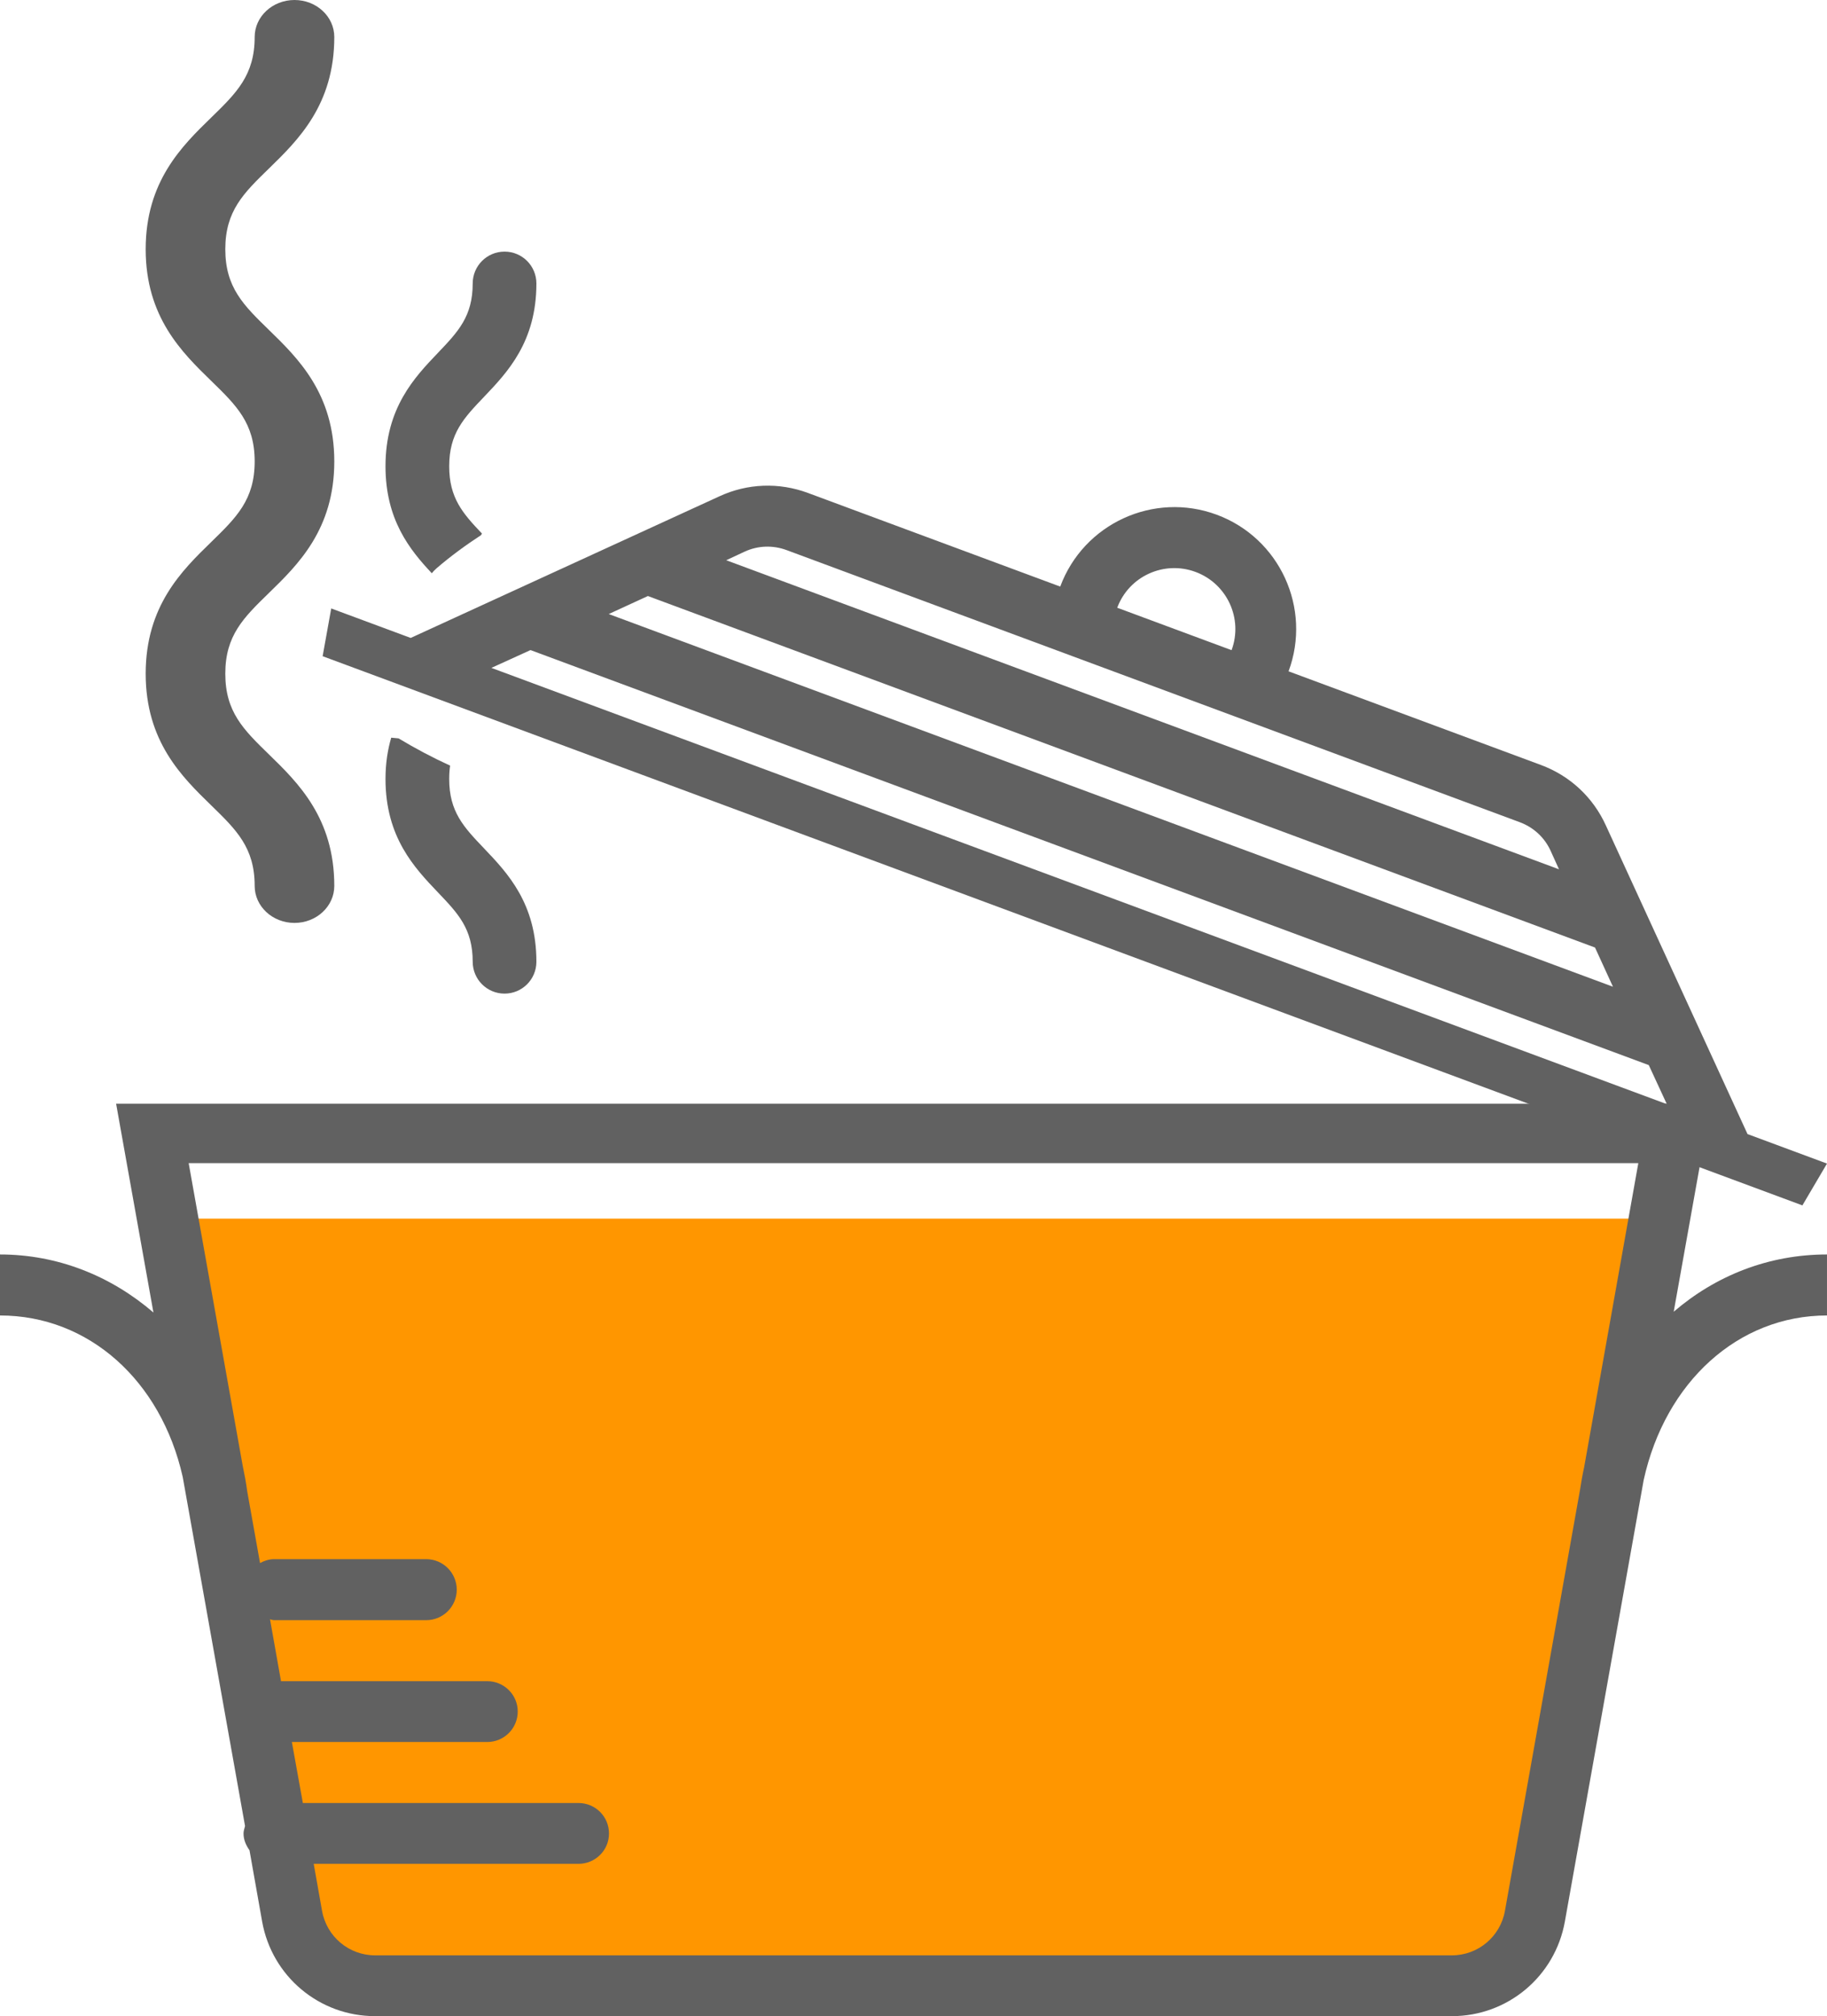 <?xml version="1.0" encoding="utf-8"?>
<!-- Generator: Adobe Illustrator 16.0.0, SVG Export Plug-In . SVG Version: 6.00 Build 0)  -->
<!DOCTYPE svg PUBLIC "-//W3C//DTD SVG 1.1//EN" "http://www.w3.org/Graphics/SVG/1.1/DTD/svg11.dtd">
<svg version="1.1" id="Слой_1" xmlns="http://www.w3.org/2000/svg" xmlns:xlink="http://www.w3.org/1999/xlink" x="0px" y="0px"
	 width="276px" height="304.398px" viewBox="0 0 276 304.398" enable-background="new 0 0 276 304.398" xml:space="preserve">
<polygon fill="#FF9600" points="28.404,204.988 48.739,298.284 230.679,296.593 251.346,183.989 28.404,183.989 "/>
<g>
	<defs>
		<rect id="SVGID_1_" width="276" height="304.398"/>
	</defs>
	<clipPath id="SVGID_2_">
		<use xlink:href="#SVGID_1_"  overflow="visible"/>
	</clipPath>
	<path clip-path="url(#SVGID_2_)" fill="#616161" d="M22.008,101.713c0,10.25,5.488,15.587,9.898,19.879
		c3.813,3.709,6.567,6.39,6.567,12.163c0,3.087,2.695,5.587,6.015,5.587c3.321,0,6.012-2.5,6.012-5.587
		c0-10.247-5.483-15.587-9.894-19.876c-3.813-3.712-6.571-6.394-6.571-12.166c0-5.773,2.758-8.454,6.571-12.167
		c4.411-4.288,9.894-9.629,9.894-19.878c0-10.247-5.483-15.588-9.894-19.876c-3.813-3.712-6.571-6.393-6.571-12.166
		s2.758-8.455,6.571-12.163c4.411-4.292,9.894-9.629,9.894-19.879C50.5,2.5,47.81,0,44.488,0c-3.32,0-6.015,2.5-6.015,5.584
		c0,5.773-2.754,8.454-6.567,12.166c-4.41,4.289-9.898,9.63-9.898,19.876c0,10.25,5.488,15.587,9.898,19.879
		c3.813,3.709,6.567,6.39,6.567,12.163c0,5.776-2.754,8.454-6.567,12.166C27.497,86.126,22.008,91.463,22.008,101.713"/>
	<path clip-path="url(#SVGID_2_)" fill="#616161" d="M67.859,117.602c0-0.723,0.049-1.388,0.138-2.01
		c-2.665-1.218-5.263-2.595-7.791-4.114c-0.369-0.032-0.738-0.066-1.107-0.104c-0.53,1.821-0.862,3.863-0.862,6.228
		c0,8.826,4.391,13.427,7.916,17.124c3.054,3.194,5.257,5.507,5.257,10.48c0,2.656,2.153,4.809,4.812,4.809
		c2.658,0,4.811-2.153,4.811-4.809c0-8.83-4.391-13.43-7.917-17.125C70.066,124.884,67.859,122.575,67.859,117.602"/>
	<path clip-path="url(#SVGID_2_)" fill="#616161" d="M65.965,85.786c2.137-1.836,4.383-3.478,6.703-4.989
		c0.049-0.079,0.092-0.162,0.142-0.241c-2.889-3.034-4.95-5.355-4.95-10.157c0-4.973,2.207-7.283,5.256-10.477
		c3.527-3.697,7.917-8.294,7.917-17.123c0-2.658-2.153-4.811-4.81-4.811c-2.659,0-4.813,2.153-4.813,4.811
		c0,4.971-2.203,7.281-5.254,10.478c-3.528,3.695-7.919,8.295-7.919,17.122c0,8.075,3.671,12.607,6.995,16.151
		C65.438,86.287,65.68,86.032,65.965,85.786"/>
	<path clip-path="url(#SVGID_2_)" fill="#616161" d="M258.46,166.637H17.54l5.638,31.524c-6.4-5.504-14.438-8.764-23.178-8.764
		v9.211c13.431,0,24.345,9.861,27.605,24.393l9.413,52.692c-0.092,0.386-0.229,0.72-0.229,1.127c0,0.967,0.385,1.794,0.902,2.535
		l1.909,10.759c1.484,8.285,8.648,14.283,17.066,14.283h162.668c8.418,0,15.582-5.998,17.066-14.283l11.907-66.666
		c3.255-14.776,14.261-24.84,27.692-24.84v-9.211c-8.803,0-16.802,3.191-23.156,8.648L258.46,166.637z M239.32,221.477
		c-0.247,1.121-0.448,2.266-0.626,3.433l-11.346,63.59c-0.695,3.887-4.064,6.716-8.015,6.716H56.666c-3.95,0-7.32-2.829-8.015-6.716
		l-1.26-7.102h40.003c2.541,0,4.606-2.042,4.606-4.577c0-2.564-2.065-4.605-4.606-4.605H45.753l-1.662-9.212h29.514
		c2.536,0,4.607-2.041,4.607-4.605c0-2.536-2.071-4.577-4.607-4.577H42.452l-1.661-9.344c0.201,0.04,0.402,0.132,0.603,0.132h23
		c2.541,0,4.606-2.063,4.606-4.604c0-2.536-2.065-4.606-4.606-4.606h-23c-0.764,0-1.483,0.247-2.11,0.586l-1.933-10.804
		c-0.177-1.346-0.425-2.651-0.695-3.933l-8.153-45.639h218.994L239.32,221.477z"/>
	<path clip-path="url(#SVGID_2_)" fill="#616161" d="M272.283,181.988l3.716-6.312l-12.005-4.454l-21.401-46.599
		c-1.938-4.264-5.435-7.504-9.812-9.128l-38.121-14.139c3.529-9.516-1.329-20.112-10.849-23.644
		c-9.521-3.531-20.114,1.334-23.645,10.85l-38.12-14.14c-4.378-1.623-9.14-1.446-13.391,0.522L62.043,96.316l-12.005-4.453
		l-1.299,7.21L272.283,181.988z M180.607,86.349c4.761,1.766,7.209,7.053,5.443,11.813l-17.272-6.407
		C170.543,86.995,175.848,84.584,180.607,86.349 M112.485,83.289c2.019-0.932,4.278-1.002,6.359-0.23l110.733,41.072
		c2.081,0.772,3.748,2.298,4.671,4.321l1.265,2.793L109.705,84.582L112.485,83.289z M97.875,89.988l143.08,53.07l2.711,5.918
		L91.96,92.707L97.875,89.988z M80.143,98.148l168.935,62.66l2.727,5.893L74.233,100.837L80.143,98.148z"/>
</g>
</svg>

